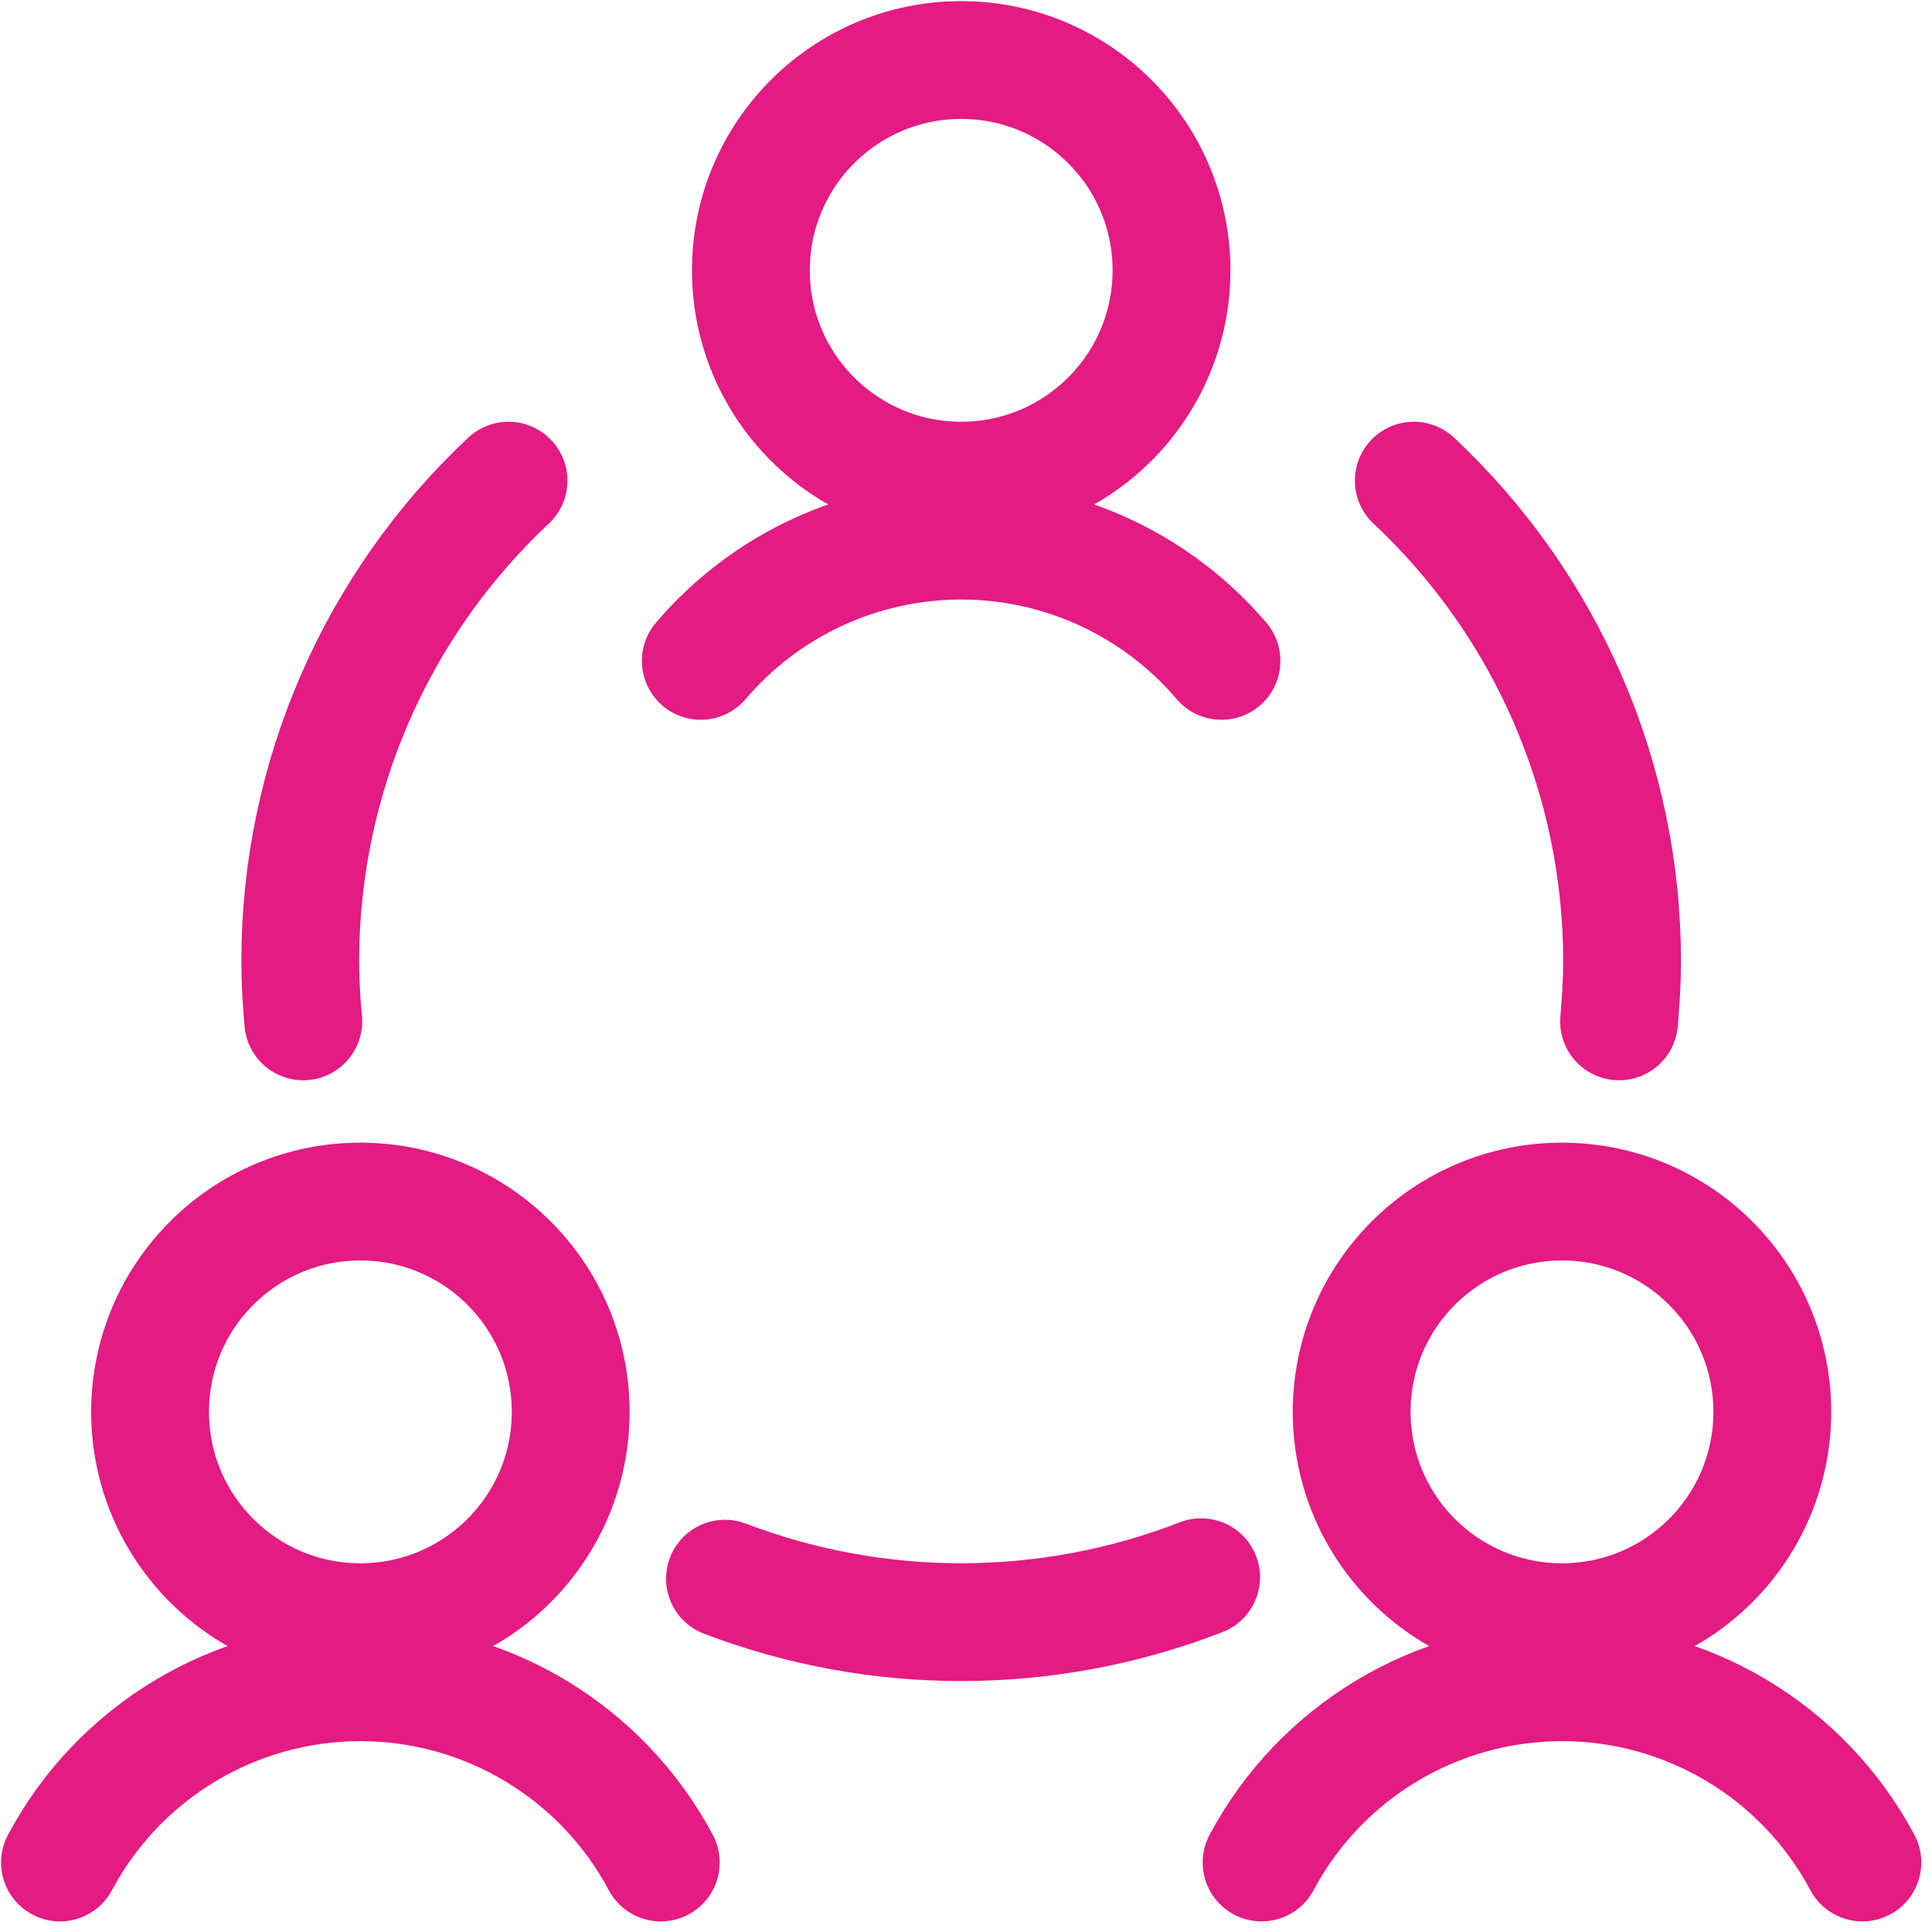 <?xml version="1.0" encoding="UTF-8"?>
<svg width="41px" height="41px" viewBox="0 0 41 41" version="1.1" xmlns="http://www.w3.org/2000/svg" xmlns:xlink="http://www.w3.org/1999/xlink">
    <!-- Generator: Sketch 60.1 (88133) - https://sketch.com -->
    <title>implacement-servicios-change-managment</title>
    <desc>Created with Sketch.</desc>
    <g id="Landing-Español" stroke="none" stroke-width="1" fill="none" fill-rule="evenodd" stroke-linecap="round" stroke-linejoin="round">
        <g id="implacement-servicios-change-managment" transform="translate(-67, -67)" stroke="#E31B83" stroke-width="2.5">
            <g transform="translate(68, 68)">
                <circle id="Oval" cx="6.648" cy="28.962" r="4.463"></circle>
                <path d="M13.023,38.525 C11.768,36.171 9.317,34.7 6.648,34.7 C3.98,34.7 1.529,36.171 0.273,38.525" id="Shape"></path>
                <circle id="Oval" cx="32.148" cy="28.962" r="4.463"></circle>
                <path d="M38.523,38.525 C37.268,36.171 34.817,34.7 32.148,34.7 C29.48,34.7 27.029,36.171 25.773,38.525" id="Shape"></path>
                <circle id="Oval" cx="19.398" cy="4.737" r="4.463"></circle>
                <path d="M24.922,13.025 C23.543,11.406 21.523,10.473 19.397,10.473 C17.27,10.473 15.25,11.406 13.872,13.025" id="Shape"></path>
                <path d="M14.385,32.502 C17.641,33.743 21.242,33.732 24.49,32.471" id="Shape"></path>
                <path d="M9.792,9.2 C6.971,11.842 5.37,15.535 5.372,19.4 C5.372,19.83 5.397,20.25 5.436,20.675" id="Shape"></path>
                <path d="M33.359,20.675 C33.396,20.253 33.423,19.825 33.423,19.4 C33.425,15.535 31.825,11.842 29.003,9.2" id="Shape"></path>
            </g>
        </g>
    </g>
</svg>